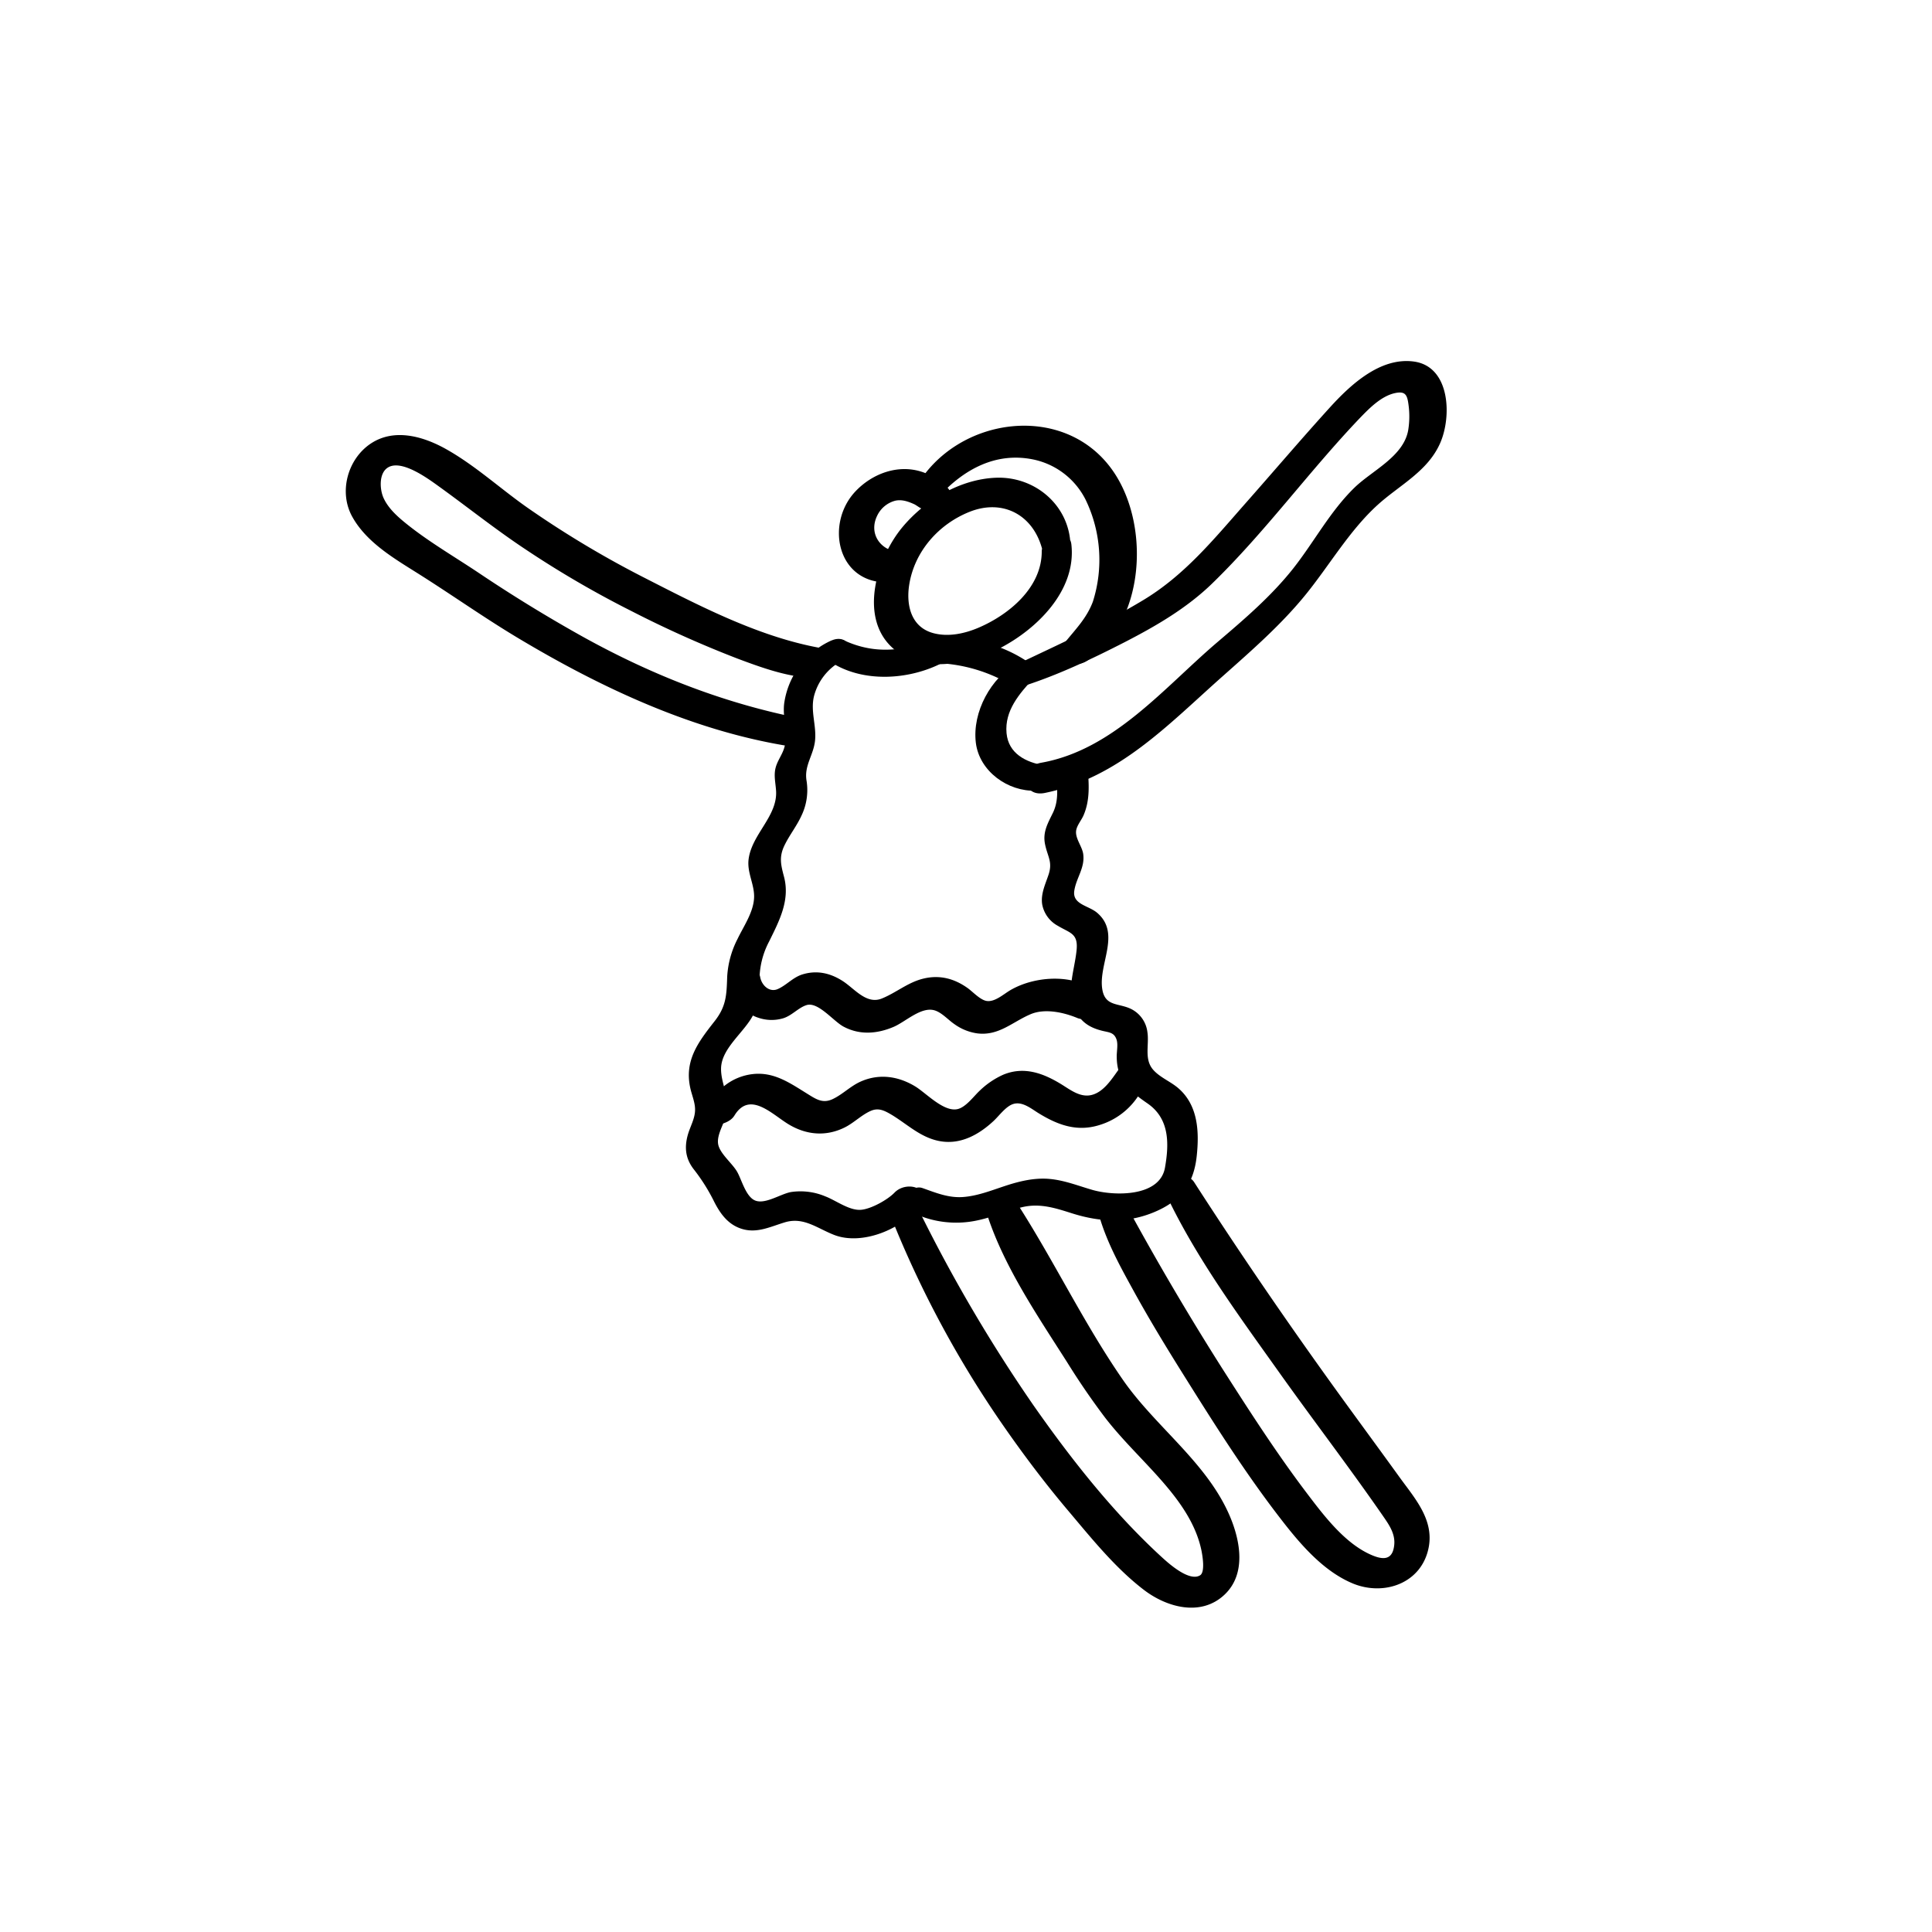 <svg xmlns="http://www.w3.org/2000/svg" viewBox="0 0 600 600">
  <path d="M258.26 198.88a25.34 25.34 0 00-14.72 19.55c-.59 4.55 1.33 9.48 0 13.86-.66 2.2-2.18 4.05-2.71 6.32s0 4.41.17 6.76c.66 8-7.49 13.6-8.51 21.44-.57 4.32 2 8.06 1.68 12.29-.32 4.44-3.25 8.59-5.12 12.5a29.15 29.15 0 00-3.21 11.64c-.2 5.81-.27 9.25-3.92 13.91-5.16 6.57-9.57 12.38-7.45 21.15.5 2.05 1.41 4.2 1.39 6.34 0 2.71-1.5 5.17-2.23 7.72-1.17 4.11-.72 7.63 2 11a57.69 57.69 0 016.24 10c1.74 3.36 3.89 6.42 7.49 7.91 5.14 2.12 9.46-.17 14.33-1.65 5.87-1.8 10.12 1.87 15.37 3.9 8.65 3.35 21.17-1.77 26.49-9.07 4.06-5.58-4.06-7.9-7.75-4.07-2.16 2.24-7.23 5.05-10.35 5.33-3.65.33-7.79-2.89-11.15-4.17a19.91 19.91 0 00-10.59-1.35c-3.34.56-8.44 4.2-11.57 2.46-2.58-1.44-3.8-6.14-5.12-8.57-1.49-2.75-5.5-5.78-6-8.79-.52-3.24 2.43-7.07 2.83-10.35.58-4.6-2-8.64-1.92-13.13.11-6.4 7.46-11.36 10.11-16.88 1.6-3.33 1.84-6.63 1.83-10.27a25.6 25.6 0 013-12.3c3.14-6.38 6.51-12.75 4.63-20-1-3.8-1.63-6.22.16-9.89 1.54-3.16 3.77-5.94 5.23-9.14a18.3 18.3 0 001.57-11c-.71-4.58 2.12-7.74 2.64-12.16.55-4.74-1.47-9.29-.3-14a17.38 17.38 0 018.54-10.89c4.81-2.74 2-8.6-3.12-6.36z"/>
  <path d="M282.13 375.94a31.07 31.07 0 0021.69 3c4.59-1 8.89-2.9 13.44-4 5.57-1.37 10.33.18 15.63 1.86 8.67 2.75 17.13 3.19 25.67-.41 8.25-3.49 12.21-8.75 13.11-17.54.78-7.52.38-15.66-5.77-20.93-2.4-2.07-5.72-3.33-7.8-5.73-2.84-3.28-1.16-7.73-1.76-11.64a9.25 9.25 0 00-5.29-7.31c-3.75-1.73-7.73-.72-8.68-5.77-1.48-7.87 5.95-17.52-1.65-24-2.67-2.27-7.72-2.57-7.09-6.82.59-4 3.34-7.08 2.78-11.38-.31-2.37-2.46-4.79-2.22-7.17.17-1.71 1.71-3.41 2.36-5 2-4.71 1.64-9.63 1.23-14.6-.46-5.62-10.2-2.8-9.76 2.38.34 4 .77 7.79-1 11.49-1.58 3.27-3.25 6-2.47 9.81.82 4 2.48 5.53 1 9.72-1 2.93-2.38 5.84-1.88 9a9.55 9.55 0 004.89 6.64c3.74 2.26 6.32 2.28 5.78 7.57-.7 6.94-3.8 13.83.52 20.28 1.83 2.72 4.44 4 7.57 4.76 2 .48 3.55.48 4.31 2.65.53 1.53.06 3.67.07 5.25 0 7.48 3.87 10.7 9.6 14.66 6.8 4.72 6.71 12.4 5.38 19.93-1.63 9.17-15.86 8.83-22.59 6.88-4.44-1.29-8.7-3-13.34-3.4s-9.29.71-13.78 2.2c-4.25 1.4-8.56 3.12-13.08 3.43s-8.48-1.37-12.53-2.79c-3.63-1.28-8.63 4.68-4.33 6.88zM257.33 205.16c10.46 7.27 26 6.12 36.78-.1 5.14-3 2.17-8.91-3.31-6.75-9.64 3.79-18.72 5.1-28.48.65-3.76-1.71-9.16 3.29-5 6.2z"/>
  <path d="M291 205.93a48.66 48.66 0 0123.36 7c4.1 2.37 10-3.65 5.55-6.89a42.69 42.69 0 00-27.58-7.63c-4.74.33-7.28 7.3-1.33 7.53z"/>
  <path d="M316.06 205.83c-8.31 4.57-14.18 15.31-13 24.87 1.1 8.85 10 15.21 18.67 14.85 3.94-.17 8.17-6.93 2.53-7.86s-11.08-3.64-11.67-10c-.64-7 4-12.26 8.33-17 3-3.3-1.62-6.66-4.86-4.88z"/>
  <path d="M317.71 213.11c10.91-3.48 21.51-8.52 31.69-13.74 9.7-5 19.23-10.56 27.09-18.2 16.42-15.95 30-34.75 45.79-51.3 2.9-3 6.67-6.89 11-7.8 3.28-.69 3.77.71 4.16 3.74a26.42 26.42 0 01-.12 7.84c-1.48 8.16-11.18 12.46-16.66 17.78-7.6 7.39-12.54 16.88-19.07 25.15-6.8 8.59-15.22 15.78-23.52 22.85-16.56 14.11-32.26 33.47-54.73 37.45-6.71 1.18-6.23 10.88 1.17 9.37 23-4.7 38.44-21.4 55.35-36.37 9-8 18.24-16.06 25.83-25.47 7.32-9.07 13.47-19.73 22.15-27.61 6.82-6.19 15.65-10.43 19.48-19.34 3.57-8.3 3-23.6-8.17-25.17-10.48-1.47-19.79 7.25-26.21 14.32-8.93 9.84-17.57 20-26.34 29.92-9.74 11.06-18.76 22.13-31.54 29.83s-26 13.64-39.33 20c-4.12 1.94-2.9 8.35 2 6.79zM249.26 223.22c-24.18-4.68-46.88-13.6-68.39-25.55a456.78 456.78 0 01-32-19.62c-7.32-4.91-15.19-9.47-22.1-14.94-2.91-2.31-6.08-5-7.65-8.45-1.19-2.6-1.56-7.75 1.42-9.51 4.26-2.53 12.42 3.51 15.7 5.87 9 6.48 17.68 13.44 27 19.61A310.79 310.79 0 00196 189.72a340.61 340.61 0 0033 14.8c6.67 2.5 13.53 5 20.65 5.82 2.83.3 5.9-.75 7.17-3.52a4 4 0 00-2.81-5.73c-19-3.59-37.36-13.22-54.43-21.94a309 309 0 01-35.3-21.15c-8.74-6.06-16.83-13.62-26.17-18.76-7-3.83-15.83-6.26-23-1.46s-10 15.08-5.67 22.77c4.52 8.09 13.3 13.08 20.89 17.88 10.3 6.51 20.22 13.54 30.69 19.8 25.78 15.42 54.27 28.77 84.17 33.52 5.18.82 10.54-7.29 4-8.56zM332.44 169.11c-.45-12.24-11-21.15-23-20.75-11.19.38-22.18 6.93-29.22 15.4-7.72 9.28-13.5 27.35-3.44 37.07 8.85 8.56 23.7 5.63 33.5.6 11.75-6 24.08-18.09 22.44-32.39-.63-5.51-9.19-2.43-9.2 2.24 0 11.16-10.08 19.55-19.54 23.62-4.37 1.88-9.52 3-14.22 1.7-6.85-1.9-8.41-8.73-7.38-15.1 1.67-10.32 9.17-18.76 18.78-22.57 10.47-4.14 20.07 1.16 22.66 12.27 1.18 5 8.79 2.4 8.62-2.09z"/>
  <path d="M294.2 158.2c5.14-5.24-3.66-10.28-7.88-11.66-7.45-2.44-15.44.53-20.68 6.09-9.25 9.83-5.83 28 9.49 28.25 5 .09 9.76-8.32 3.08-9.57-5.32-1-8.3-6-5.81-11.12a8.62 8.62 0 015.71-4.71c2.08-.42 4 .29 5.84 1.12.83.37 3.26 2.45 2.93.9.8 3.76 5.32 2.75 7.32.7z"/>
  <path d="M291.77 154c7.68-8.28 17.48-13.64 29-11.33a23.55 23.55 0 0116.4 12.57 42.86 42.86 0 012.24 31.59c-2 5.36-5.63 8.81-9.06 13.16-4.15 5.28 3.16 7.91 7.2 5.25 17.93-11.78 19.71-41.52 8.49-58.4-14.86-22.36-49-17.69-61.58 4.51-2.7 4.78 4.89 5.27 7.32 2.65zM277.68 380.29a324.38 324.38 0 0033.48 61.84c6.41 9.27 13.2 18.3 20.48 26.92s14.72 17.92 23.63 24.72c7.18 5.48 17.77 8.36 25.06 1.43 6.71-6.38 4.9-16.54 1.67-24.2-7.07-16.74-23.05-27.76-33.23-42.42-12.22-17.63-21.4-37-33-55-2.89-4.48-10.63-.61-8.95 4.39 5.33 15.94 15.63 31 24.59 45.09a227.76 227.76 0 0011.8 17.22c5.25 6.8 11.52 12.72 17.19 19.15s11 13.64 12.74 22.18c.35 1.75 1.13 6.61-.42 7.6-3.29 2.09-9.56-3.48-11.66-5.39-15.16-13.83-28.42-30.68-40.16-47.46a479.21 479.21 0 01-35.28-60c-2.11-4.23-9.75-.42-8 3.91zM341.27 377.26c2.25 8 6.23 15.35 10.2 22.57 5 9.16 10.43 18.12 16 27 9.43 15.07 19 30.24 29.87 44.35 6.08 7.91 13.38 16.68 22.81 20.59 9.73 4 21.35-.08 23.53-11.15 1.72-8.73-4.38-15.4-9.1-21.94-5.83-8.08-11.74-16.11-17.6-24.18-16-22.08-31.36-44.44-46.13-67.37-2.67-4.14-10.73-.45-8.53 4.19 9.21 19.4 22.53 37.44 34.94 54.89 10.63 14.94 21.81 29.51 32.24 44.59 1.88 2.72 3.85 5.52 3.49 9-.49 4.82-3.49 4.75-7.46 2.94-8.06-3.65-14.47-12.15-19.72-19.08-9.5-12.54-18.07-25.89-26.53-39.14a867.65 867.65 0 01-29.55-50.32c-2-3.63-9.59-1-8.43 3.06zM227.4 305.6a11.67 11.67 0 008.23 10.51 12.66 12.66 0 007.44.17c2.81-.78 4.87-3.38 7.47-4.15 3.59-1.05 8.3 5.05 11.45 6.71 5 2.66 10.39 2.25 15.52.07 3.67-1.56 8.46-6.27 12.6-5.17 2.31.61 4.4 3.06 6.34 4.35a15.94 15.94 0 007.08 2.84c6.65.82 10.86-3.54 16.49-5.94 4.43-1.9 10.28-.61 14.58 1.17 3.8 1.57 11.48-3.05 7.22-7.15-7.09-6.81-20-6.18-28-1.53-2.13 1.23-4.92 3.85-7.51 3.36-2-.39-4.22-2.87-5.82-4-4.22-3-8.8-4.17-13.89-2.88-4.71 1.18-8.33 4.36-12.74 6.14-4.7 1.9-8.33-2.88-11.95-5.3-4-2.64-8.35-3.63-13-2.09-2.83 1-4.73 3.28-7.34 4.44s-5-1.12-5.48-3.67c-.93-5.11-9-2.42-8.74 2.13zM228 346.58c4.75-8 11.66-.6 16.86 2.56 5.51 3.34 11.63 3.9 17.47 1 2.84-1.41 5.21-3.88 8.1-5.15 2.49-1.09 4.4 0 6.58 1.28 4.91 3 9 7.06 14.86 8.12 6.43 1.17 12.1-2 16.66-6.23 1.75-1.62 3.84-4.6 6.16-5.31 2.81-.86 5.54 1.44 7.81 2.84 5.94 3.66 11.89 5.89 18.88 3.72a22 22 0 0014.84-15c1.42-5.27-6.85-5-9-2s-4.66 6.9-8.42 7.69c-3.39.72-6.41-1.65-9.13-3.33-5.64-3.47-11.65-5.71-18.13-3a25.44 25.44 0 00-7.22 4.89c-1.87 1.72-4.24 5.07-6.81 5.75-4.35 1.14-9.91-5-13.34-7.05-5.19-3.13-11.06-4-16.72-1.54-3.22 1.38-5.68 4-8.8 5.49s-5.16.09-7.87-1.59c-5.28-3.26-10.22-6.81-16.74-6.18-6.81.66-12.94 5.41-14.4 12.18-1.15 5.36 6.62 3.76 8.37.82z"/>
</svg>

